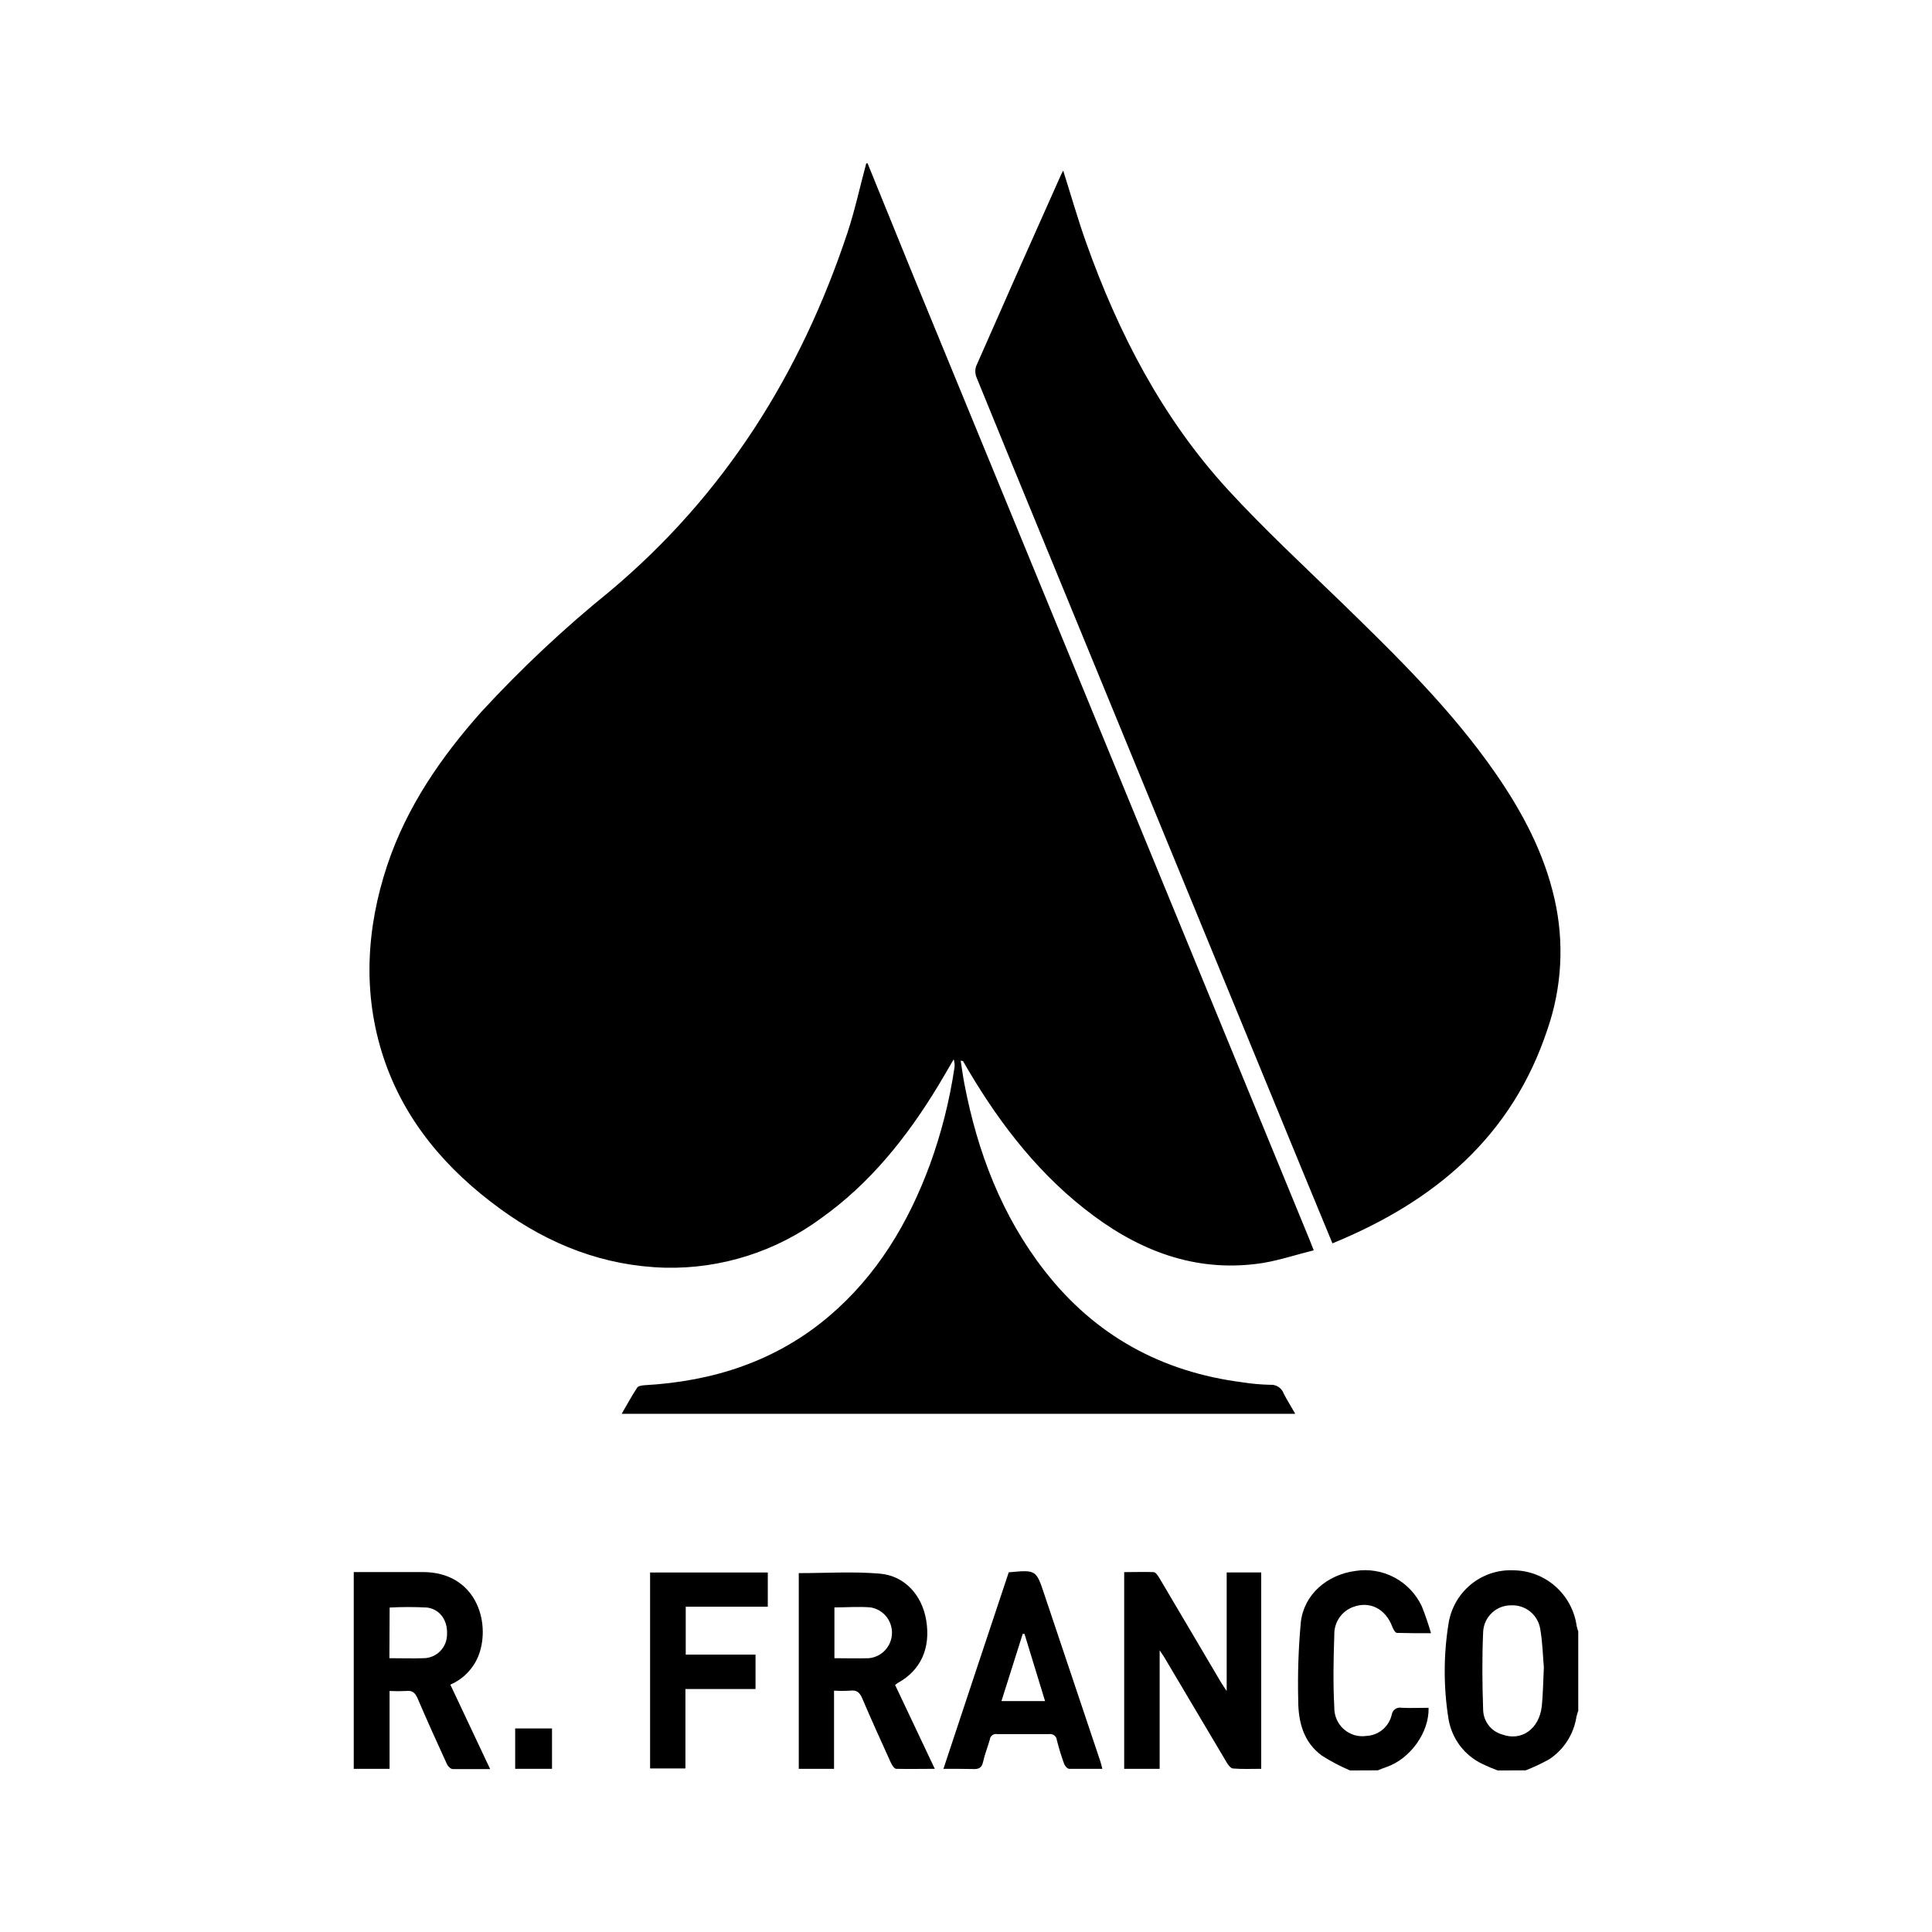 <svg width="142" height="142" viewBox="0 0 142 142" fill="none" xmlns="http://www.w3.org/2000/svg">
<path d="M63.764 12C64.872 14.732 65.982 17.46 67.093 20.186C75.031 39.498 82.969 58.806 90.907 78.11C92.691 82.441 94.471 86.774 96.247 91.108C96.334 91.316 96.412 91.519 96.559 91.897C95.295 92.211 94.1 92.608 92.868 92.82C88.206 93.563 84.102 92.114 80.388 89.364C76.514 86.499 73.61 82.779 71.169 78.659C71.045 78.451 70.926 78.239 70.803 78.027C70.803 77.994 70.757 77.971 70.61 77.962C70.702 78.534 70.775 79.111 70.885 79.678C71.847 84.69 73.633 89.369 76.779 93.406C80.489 98.168 85.375 100.835 91.311 101.597C91.985 101.704 92.666 101.766 93.349 101.781C93.565 101.763 93.781 101.817 93.963 101.935C94.146 102.054 94.284 102.23 94.356 102.436C94.59 102.898 94.887 103.359 95.199 103.913H45.692C46.095 103.221 46.439 102.589 46.833 101.989C46.915 101.864 47.176 101.827 47.359 101.813C52.397 101.532 57.023 100.06 60.938 96.738C64.455 93.743 66.75 89.918 68.339 85.622C69.177 83.324 69.782 80.946 70.143 78.525C70.185 78.303 70.168 78.074 70.093 77.861C69.708 78.516 69.337 79.176 68.943 79.822C66.653 83.591 63.956 86.974 60.343 89.544C57.027 91.99 53.002 93.267 48.894 93.175C44.401 93.055 40.375 91.482 36.762 88.847C32.828 85.982 29.728 82.387 28.184 77.713C26.641 73.038 26.916 68.226 28.473 63.561C29.906 59.288 32.407 55.666 35.365 52.334C38.303 49.14 41.47 46.168 44.84 43.442C53.244 36.387 58.85 27.463 62.294 17.085C62.843 15.424 63.21 13.698 63.668 12.009L63.764 12Z" fill="black"/>
<path d="M26 115.545H31.074C34.981 115.545 36.08 119.209 35.196 121.622C35.011 122.112 34.73 122.559 34.37 122.936C34.01 123.314 33.577 123.614 33.099 123.819C34.069 125.881 35.027 127.916 36.025 130.025C35.04 130.025 34.161 130.025 33.277 130.025C33.108 130.025 32.888 129.78 32.819 129.596C32.096 128.018 31.381 126.435 30.699 124.843C30.52 124.432 30.319 124.229 29.856 124.285C29.449 124.306 29.041 124.306 28.633 124.285V130.007H26V115.545ZM28.62 121.876C29.503 121.876 30.323 121.904 31.138 121.876C31.596 121.871 32.034 121.684 32.355 121.356C32.677 121.027 32.857 120.584 32.856 120.123C32.911 119.107 32.343 118.277 31.386 118.152C30.47 118.104 29.553 118.104 28.638 118.152L28.62 121.876Z" fill="black"/>
<path d="M110.083 130.127C109.71 129.992 109.345 129.838 108.988 129.665C108.327 129.359 107.751 128.894 107.31 128.31C106.869 127.727 106.578 127.044 106.46 126.32C106.094 124.017 106.094 121.669 106.46 119.366C106.63 118.232 107.21 117.202 108.088 116.472C108.967 115.743 110.082 115.367 111.219 115.416C112.356 115.42 113.453 115.836 114.31 116.588C115.168 117.341 115.727 118.379 115.885 119.514C115.915 119.648 115.953 119.781 116 119.911V125.743C115.947 125.887 115.903 126.033 115.867 126.182C115.769 126.814 115.54 127.42 115.196 127.958C114.851 128.496 114.398 128.955 113.866 129.305C113.309 129.615 112.732 129.886 112.139 130.118L110.083 130.127ZM113.472 122.55C113.403 121.775 113.38 120.76 113.215 119.781C113.144 119.264 112.882 118.793 112.481 118.461C112.081 118.13 111.571 117.962 111.054 117.991C110.534 117.988 110.032 118.185 109.652 118.543C109.272 118.901 109.043 119.392 109.011 119.915C108.924 121.844 108.943 123.782 109.011 125.715C109.029 126.116 109.171 126.502 109.418 126.817C109.664 127.132 110.002 127.362 110.385 127.474C111.819 128.013 113.133 127.086 113.321 125.397C113.408 124.52 113.421 123.653 113.472 122.55Z" fill="black"/>
<path d="M99.224 130.126C98.514 129.824 97.829 129.464 97.177 129.051C95.803 128.059 95.422 126.564 95.418 124.977C95.37 123.056 95.434 121.135 95.61 119.223C95.844 117.188 97.534 115.739 99.622 115.462C100.604 115.307 101.609 115.476 102.488 115.943C103.367 116.41 104.072 117.151 104.499 118.055C104.759 118.705 104.985 119.367 105.177 120.039C104.261 120.039 103.469 120.039 102.677 120.016C102.548 120.016 102.397 119.735 102.329 119.555C101.834 118.244 100.675 117.649 99.443 118.115C99.032 118.267 98.679 118.545 98.432 118.91C98.186 119.275 98.059 119.709 98.07 120.15C98.01 121.927 97.973 123.712 98.07 125.484C98.062 125.787 98.121 126.088 98.241 126.366C98.362 126.644 98.541 126.892 98.767 127.092C98.992 127.293 99.259 127.441 99.547 127.527C99.836 127.613 100.14 127.634 100.437 127.588C100.873 127.567 101.291 127.403 101.626 127.121C101.961 126.838 102.195 126.453 102.292 126.024C102.305 125.941 102.335 125.862 102.379 125.792C102.424 125.721 102.482 125.66 102.551 125.613C102.619 125.566 102.697 125.534 102.778 125.518C102.86 125.502 102.944 125.503 103.025 125.521C103.68 125.553 104.339 125.521 104.999 125.521C105.054 127.316 103.661 129.259 101.921 129.868C101.701 129.946 101.463 130.034 101.266 130.117L99.224 130.126Z" fill="black"/>
<path d="M97.933 91.385C97.191 89.581 96.476 87.869 95.771 86.152L76.93 40.318C75.213 36.137 73.486 31.952 71.783 27.762C71.669 27.496 71.655 27.198 71.742 26.922C73.805 22.225 75.885 17.537 77.979 12.858C78.029 12.747 78.089 12.646 78.144 12.54C78.707 14.312 79.206 16.07 79.816 17.791C82.201 24.5 85.435 30.743 90.262 36.004C92.922 38.897 95.808 41.578 98.629 44.309C102.677 48.25 106.717 52.2 109.95 56.879C111.905 59.707 113.499 62.711 114.264 66.107C114.977 69.262 114.8 72.555 113.751 75.613C111.136 83.55 105.439 88.307 97.933 91.385Z" fill="black"/>
<path d="M82.627 130.006V115.55C83.36 115.55 84.074 115.522 84.789 115.55C84.94 115.55 85.109 115.813 85.215 115.988C86.73 118.54 88.233 121.101 89.744 123.653C89.84 123.819 89.954 123.971 90.16 124.289V115.573H92.698V130.006C91.992 130.006 91.324 130.039 90.637 129.983C90.463 129.983 90.261 129.72 90.151 129.522C88.625 126.956 87.098 124.385 85.572 121.807C85.494 121.678 85.402 121.553 85.233 121.295V130.006H82.627Z" fill="black"/>
<path d="M65.789 123.841L68.706 130.006C67.699 130.006 66.783 130.029 65.872 130.006C65.73 130.006 65.556 129.734 65.473 129.545C64.763 127.985 64.053 126.421 63.38 124.843C63.197 124.414 62.986 124.197 62.496 124.261C62.098 124.285 61.699 124.285 61.301 124.261V130.006H58.709V115.623C60.724 115.623 62.716 115.494 64.663 115.66C66.494 115.817 67.763 117.234 68.074 119.079C68.418 121.124 67.681 122.771 65.986 123.694L65.789 123.841ZM61.329 121.876C62.194 121.876 63.032 121.903 63.866 121.876C64.318 121.833 64.74 121.625 65.052 121.292C65.363 120.958 65.544 120.522 65.559 120.064C65.574 119.606 65.423 119.159 65.134 118.805C64.845 118.451 64.438 118.216 63.989 118.143C63.119 118.069 62.24 118.143 61.329 118.143V121.876Z" fill="black"/>
<path d="M69.342 130.007C70.968 125.12 72.548 120.317 74.141 115.564C76.156 115.375 76.156 115.375 76.761 117.197C78.132 121.295 79.506 125.391 80.883 129.485C80.933 129.633 80.965 129.79 81.02 130.007C80.182 130.007 79.385 130.007 78.588 130.007C78.455 130.007 78.272 129.799 78.217 129.652C78.01 129.083 77.831 128.504 77.681 127.917C77.677 127.846 77.657 127.778 77.625 127.716C77.592 127.654 77.547 127.599 77.492 127.556C77.437 127.512 77.374 127.481 77.307 127.464C77.239 127.446 77.168 127.443 77.1 127.455C75.836 127.455 74.572 127.455 73.303 127.455C73.24 127.441 73.174 127.441 73.111 127.454C73.048 127.468 72.988 127.494 72.936 127.533C72.883 127.571 72.84 127.62 72.807 127.677C72.775 127.733 72.755 127.796 72.749 127.861C72.598 128.406 72.378 128.932 72.259 129.481C72.163 129.942 71.929 130.044 71.508 130.021C70.812 130.007 70.129 130.007 69.342 130.007ZM75.295 120.091H75.167C74.654 121.72 74.137 123.353 73.606 125.028H76.811C76.303 123.358 75.804 121.733 75.305 120.109L75.295 120.091Z" fill="black"/>
<path d="M56.432 115.577V118.092H50.401V121.613H55.53V124.141H50.378V129.979H47.781V115.577H56.432Z" fill="black"/>
<path d="M37.865 130.006V127.039H40.572V130.006H37.865Z" fill="black"/>
</svg>

